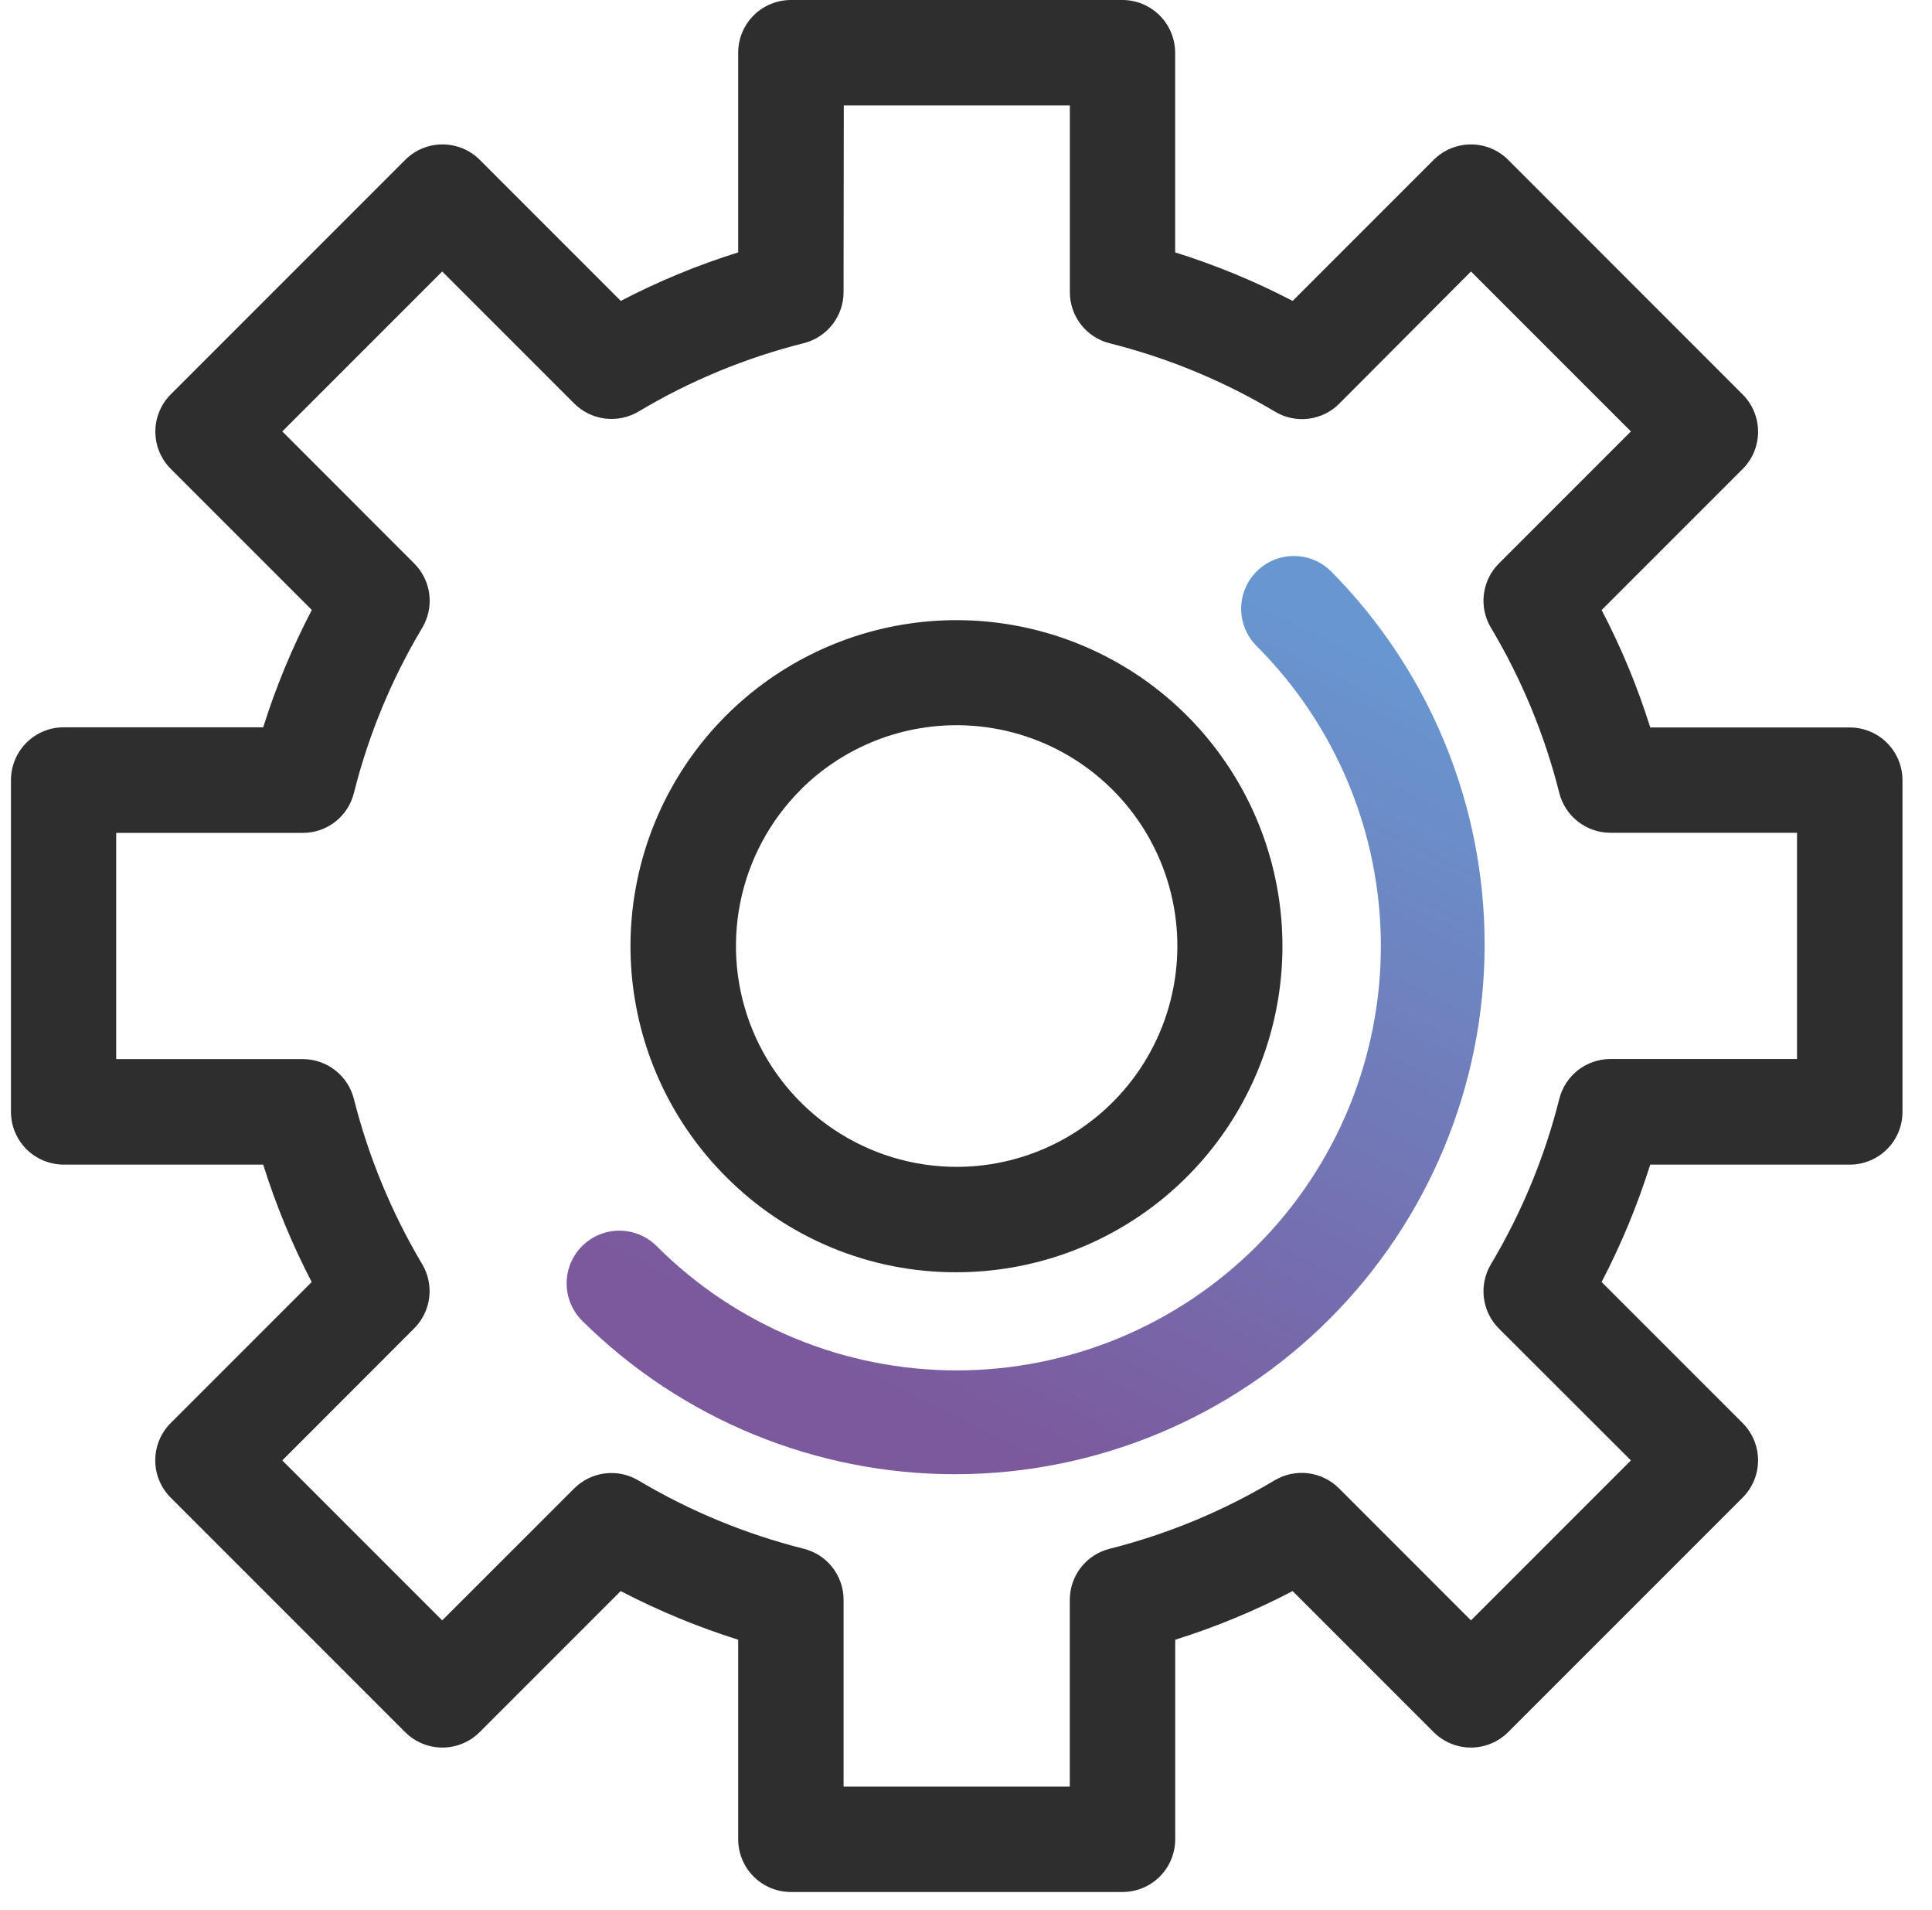 <svg width="86" height="85" viewBox="0 0 86 85" fill="none" xmlns="http://www.w3.org/2000/svg">
<g id="Engine">
<path id="Path 615" d="M42.58 56.62C45.937 56.619 49.19 55.454 51.784 53.324C54.378 51.194 56.154 48.23 56.808 44.937C57.462 41.645 56.954 38.227 55.371 35.267C53.788 32.307 51.228 29.987 48.126 28.703C45.025 27.419 41.574 27.25 38.362 28.224C35.15 29.199 32.375 31.258 30.51 34.049C28.645 36.84 27.806 40.192 28.135 43.533C28.464 46.873 29.941 49.997 32.315 52.37C33.66 53.723 35.259 54.795 37.021 55.525C38.783 56.254 40.673 56.627 42.58 56.62ZM35.633 35.15C36.776 34.008 38.184 33.165 39.73 32.696C41.277 32.228 42.915 32.148 44.5 32.464C46.085 32.779 47.568 33.481 48.817 34.507C50.066 35.532 51.043 36.85 51.661 38.343C52.279 39.836 52.52 41.459 52.361 43.067C52.202 44.675 51.65 46.22 50.752 47.563C49.853 48.907 48.638 50.009 47.213 50.77C45.787 51.532 44.196 51.931 42.58 51.93C40.636 51.929 38.737 51.351 37.122 50.27C35.507 49.19 34.248 47.654 33.505 45.858C32.763 44.063 32.569 42.087 32.949 40.181C33.328 38.275 34.264 36.524 35.639 35.15H35.633Z" fill="#2E2E2E"/>
<path id="Path 616" d="M55.936 25.431C55.718 25.649 55.545 25.908 55.427 26.193C55.309 26.478 55.248 26.783 55.248 27.091C55.248 27.399 55.309 27.705 55.427 27.989C55.545 28.274 55.718 28.533 55.936 28.751C59.477 32.292 61.467 37.095 61.467 42.104C61.467 47.112 59.477 51.915 55.936 55.457C54.182 57.21 52.1 58.601 49.809 59.55C47.518 60.499 45.063 60.988 42.583 60.988C37.575 60.988 32.771 58.998 29.23 55.457C28.79 55.017 28.193 54.769 27.57 54.769C26.948 54.769 26.351 55.017 25.911 55.457C25.47 55.897 25.223 56.494 25.223 57.116C25.223 57.739 25.47 58.336 25.911 58.776C30.339 63.165 36.326 65.621 42.561 65.608C48.796 65.594 54.771 63.111 59.18 58.702C63.589 54.293 66.072 48.318 66.086 42.083C66.1 35.848 63.644 29.861 59.255 25.433C59.037 25.214 58.778 25.041 58.494 24.923C58.209 24.805 57.904 24.745 57.595 24.745C57.287 24.745 56.982 24.805 56.697 24.923C56.412 25.041 56.154 25.213 55.936 25.431Z" fill="url(#paint0_linear_4485_609)"/>
<path id="Path 617" d="M82.339 32.375H73.459C72.893 30.573 72.169 28.824 71.294 27.149L77.57 20.873C77.789 20.655 77.962 20.396 78.08 20.111C78.198 19.827 78.258 19.521 78.258 19.213C78.258 18.905 78.198 18.6 78.08 18.315C77.962 18.03 77.789 17.771 77.57 17.554L67.136 7.116C66.918 6.897 66.659 6.724 66.374 6.606C66.09 6.488 65.784 6.428 65.476 6.428C65.168 6.428 64.863 6.488 64.578 6.606C64.293 6.724 64.034 6.897 63.816 7.116L57.54 13.392C55.864 12.519 54.113 11.796 52.31 11.232V2.347C52.309 1.725 52.062 1.129 51.623 0.689C51.184 0.249 50.588 0.001 49.966 0H35.203C34.581 0.001 33.985 0.248 33.545 0.688C33.106 1.128 32.859 1.725 32.859 2.347V11.232C31.057 11.796 29.308 12.519 27.633 13.391L21.357 7.114C21.139 6.896 20.88 6.723 20.596 6.605C20.311 6.487 20.006 6.427 19.697 6.427C19.389 6.427 19.084 6.487 18.799 6.605C18.514 6.723 18.256 6.896 18.038 7.114L7.603 17.549C7.385 17.767 7.212 18.026 7.094 18.311C6.976 18.595 6.915 18.901 6.915 19.209C6.915 19.517 6.976 19.822 7.094 20.107C7.212 20.392 7.385 20.651 7.603 20.869L13.879 27.145C13.007 28.819 12.283 30.567 11.716 32.368H2.835C2.527 32.368 2.222 32.428 1.937 32.546C1.652 32.664 1.393 32.837 1.175 33.055C0.957 33.273 0.785 33.532 0.667 33.817C0.549 34.102 0.488 34.407 0.488 34.715V49.482C0.488 49.79 0.549 50.095 0.667 50.38C0.785 50.665 0.957 50.924 1.175 51.142C1.393 51.36 1.652 51.532 1.937 51.65C2.222 51.768 2.527 51.829 2.835 51.829H11.716C12.28 53.631 13.003 55.38 13.875 57.055L7.599 63.331C7.38 63.549 7.207 63.808 7.089 64.093C6.971 64.377 6.911 64.683 6.911 64.991C6.911 65.299 6.971 65.605 7.089 65.889C7.207 66.174 7.38 66.433 7.599 66.651L18.033 77.085C18.251 77.303 18.51 77.477 18.795 77.594C19.079 77.713 19.385 77.773 19.693 77.773C20.001 77.773 20.306 77.713 20.591 77.594C20.876 77.477 21.135 77.303 21.353 77.085L27.629 70.809C29.306 71.682 31.056 72.406 32.859 72.974V81.854C32.859 82.162 32.92 82.468 33.038 82.752C33.156 83.037 33.329 83.296 33.547 83.514C33.765 83.732 34.023 83.905 34.308 84.023C34.593 84.141 34.898 84.201 35.206 84.201H49.966C50.274 84.201 50.579 84.141 50.864 84.023C51.149 83.905 51.408 83.732 51.626 83.514C51.844 83.296 52.017 83.037 52.134 82.752C52.252 82.468 52.313 82.162 52.313 81.854V72.974C54.116 72.409 55.865 71.685 57.539 70.809L63.815 77.085C64.033 77.303 64.292 77.477 64.577 77.594C64.862 77.713 65.167 77.773 65.475 77.773C65.783 77.773 66.088 77.713 66.373 77.594C66.658 77.477 66.917 77.303 67.135 77.085L77.57 66.651C77.787 66.433 77.96 66.174 78.079 65.889C78.197 65.605 78.257 65.299 78.257 64.991C78.257 64.683 78.197 64.377 78.079 64.093C77.96 63.808 77.787 63.549 77.57 63.331L71.293 57.055C72.166 55.38 72.89 53.631 73.458 51.83H82.338C82.646 51.83 82.952 51.77 83.237 51.652C83.522 51.534 83.781 51.361 83.999 51.143C84.217 50.925 84.39 50.666 84.508 50.381C84.626 50.096 84.686 49.79 84.686 49.482V34.725C84.686 34.416 84.626 34.111 84.508 33.826C84.391 33.541 84.218 33.282 84 33.063C83.782 32.845 83.523 32.672 83.238 32.554C82.953 32.436 82.647 32.375 82.339 32.375ZM79.991 47.13H71.683C71.16 47.131 70.652 47.306 70.24 47.628C69.828 47.95 69.536 48.401 69.409 48.909C68.759 51.494 67.735 53.969 66.37 56.258C66.1 56.707 65.988 57.234 66.052 57.754C66.115 58.273 66.352 58.757 66.722 59.127L72.597 64.994L65.478 72.113L59.605 66.239C59.235 65.869 58.752 65.632 58.232 65.567C57.712 65.503 57.186 65.613 56.736 65.881C54.451 67.248 51.98 68.274 49.398 68.925C48.891 69.052 48.44 69.344 48.117 69.756C47.795 70.168 47.62 70.676 47.62 71.199V79.511H37.551V71.2C37.552 70.677 37.377 70.17 37.056 69.757C36.734 69.345 36.284 69.052 35.777 68.925C33.19 68.274 30.711 67.25 28.418 65.886C27.97 65.618 27.444 65.508 26.926 65.573C26.408 65.637 25.926 65.874 25.557 66.244L19.684 72.113L12.566 64.994L18.434 59.121C18.804 58.752 19.04 58.27 19.105 57.752C19.17 57.233 19.059 56.708 18.792 56.259C17.43 53.968 16.407 51.493 15.753 48.909C15.626 48.403 15.333 47.953 14.921 47.632C14.509 47.31 14.002 47.135 13.479 47.135H5.172V37.066H13.479C14.002 37.068 14.51 36.893 14.923 36.572C15.335 36.25 15.627 35.799 15.753 35.292C16.402 32.707 17.426 30.231 18.793 27.943C19.062 27.493 19.174 26.966 19.109 26.447C19.044 25.927 18.807 25.443 18.435 25.074L12.566 19.2L19.684 12.082L25.558 17.955C25.928 18.326 26.411 18.562 26.931 18.627C27.451 18.692 27.977 18.582 28.427 18.313C30.715 16.947 33.191 15.922 35.776 15.273C36.283 15.146 36.732 14.853 37.054 14.441C37.375 14.029 37.55 13.522 37.55 13L37.56 4.692H47.623V13.004C47.623 13.527 47.797 14.034 48.119 14.446C48.441 14.858 48.89 15.151 49.397 15.278C51.984 15.927 54.461 16.951 56.751 18.317C57.2 18.588 57.727 18.7 58.247 18.635C58.767 18.57 59.251 18.332 59.62 17.959L65.478 12.082L72.597 19.2L66.724 25.074C66.353 25.444 66.116 25.927 66.052 26.448C65.988 26.968 66.1 27.494 66.371 27.943C67.735 30.23 68.759 32.705 69.409 35.288C69.537 35.794 69.83 36.244 70.242 36.565C70.654 36.886 71.161 37.061 71.683 37.062H79.991V47.13Z" fill="#2E2E2E"/>
</g>
<defs>
<linearGradient id="paint0_linear_4485_609" x1="63.144" y1="30.139" x2="45.655" y2="65.608" gradientUnits="userSpaceOnUse">
<stop stop-color="#6896D0"/>
<stop offset="1" stop-color="#7C589C"/>
</linearGradient>
</defs>
</svg>
